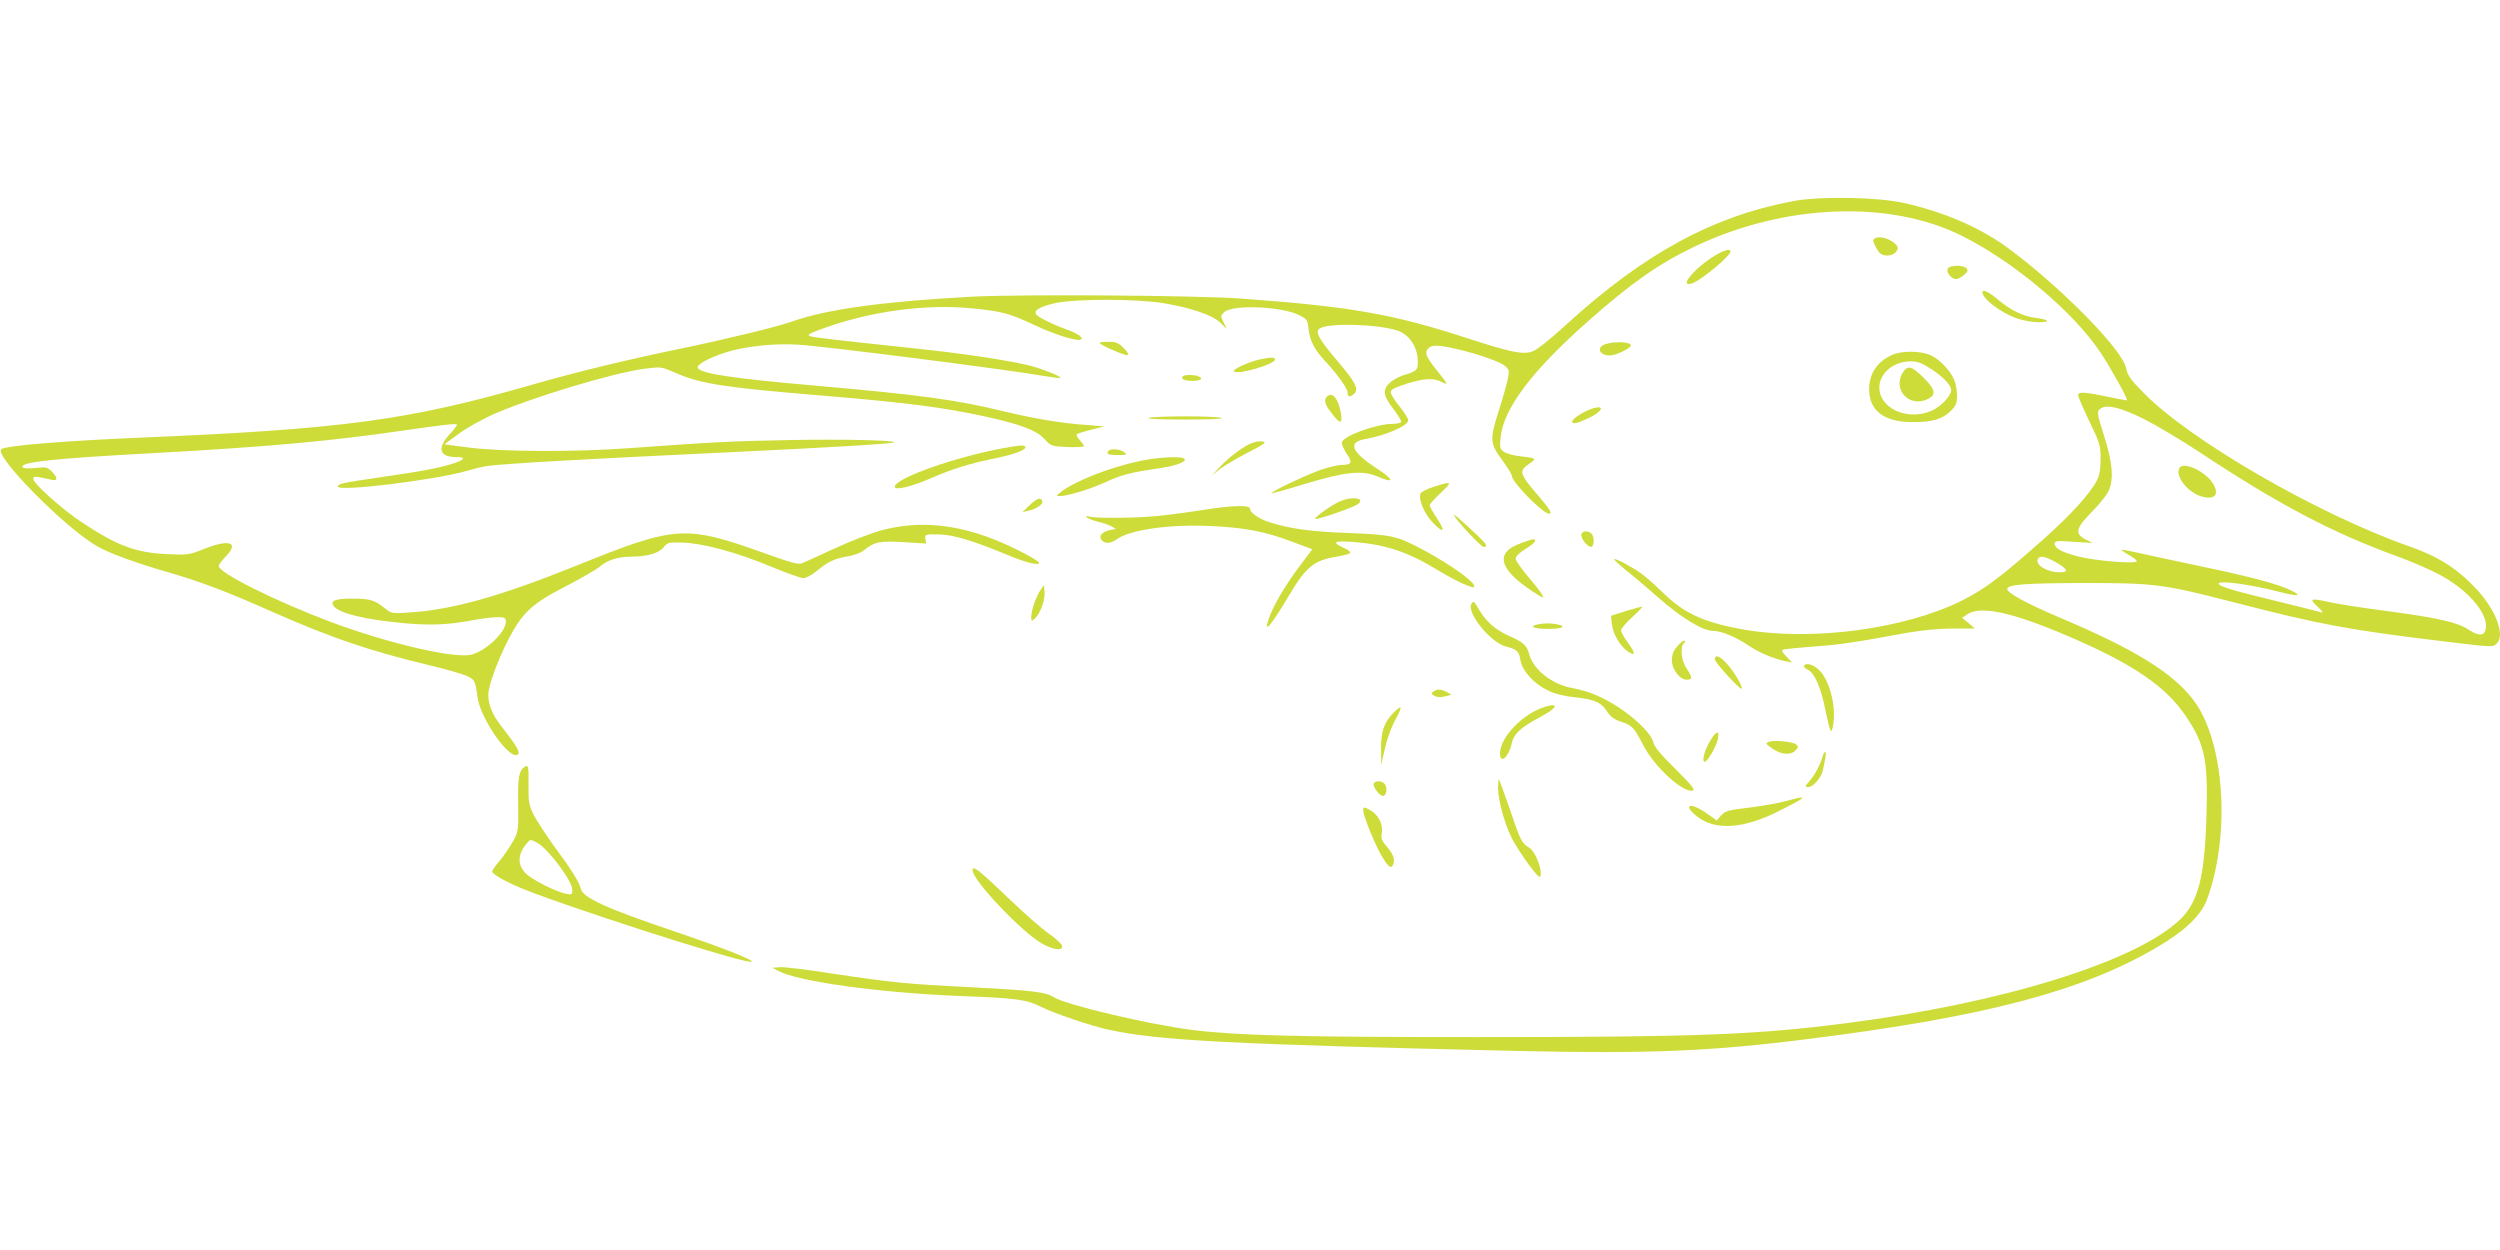 <?xml version="1.0" standalone="no"?>
<!DOCTYPE svg PUBLIC "-//W3C//DTD SVG 20010904//EN"
 "http://www.w3.org/TR/2001/REC-SVG-20010904/DTD/svg10.dtd">
<svg version="1.0" xmlns="http://www.w3.org/2000/svg"
 width="1280pt" height="640pt" viewBox="0 0 1280 640"
 preserveAspectRatio="xMidYMid meet">
<g transform="translate(0,640) scale(0.1,-0.1)"
fill="#cddc39" stroke="none">
<path d="M9185 5371 c-414 -77 -766 -268 -1167 -634 -86 -79 -150 -129 -173
-137 -49 -16 -110 -4 -328 67 -386 126 -600 163 -1157 204 -232 17 -1130 23
-1384 10 -447 -24 -742 -64 -917 -126 -74 -27 -342 -92 -574 -140 -277 -57
-531 -119 -758 -184 -631 -182 -969 -228 -1992 -271 -408 -17 -710 -42 -729
-60 -36 -35 324 -399 488 -495 61 -36 203 -88 364 -134 169 -49 304 -100 542
-206 297 -131 491 -197 794 -270 81 -19 168 -44 192 -54 45 -20 47 -24 59
-111 15 -112 169 -330 207 -292 12 12 -4 39 -86 145 -45 58 -66 108 -66 160 0
44 46 172 102 281 73 141 120 184 298 276 79 41 157 86 174 101 37 32 92 49
161 49 80 1 137 17 162 47 21 26 27 27 97 25 105 -3 281 -51 451 -122 79 -33
155 -60 168 -60 14 0 44 16 68 36 58 48 91 64 157 75 31 5 68 18 82 29 56 46
85 52 207 44 l115 -7 -4 24 c-3 23 -1 24 67 23 74 -1 174 -31 355 -106 90 -38
160 -55 160 -40 0 12 -133 82 -230 120 -202 80 -391 96 -572 48 -53 -14 -161
-55 -240 -92 -79 -36 -155 -71 -169 -77 -22 -9 -53 0 -210 56 -390 139 -443
135 -940 -66 -391 -158 -640 -229 -864 -243 -90 -6 -90 -6 -129 25 -50 40 -73
46 -168 46 -84 0 -111 -12 -88 -40 30 -36 162 -68 362 -86 132 -12 227 -8 352
16 43 8 98 15 122 15 39 0 44 -3 44 -23 0 -52 -97 -146 -173 -168 -83 -24
-424 55 -722 166 -285 107 -575 252 -575 287 0 7 16 29 36 49 71 73 18 90
-112 38 -75 -30 -83 -31 -189 -26 -160 7 -253 42 -438 164 -102 68 -247 198
-247 222 0 14 13 13 92 -5 35 -8 36 8 3 42 -23 23 -30 24 -84 18 -37 -4 -61
-2 -65 4 -16 26 152 44 669 72 583 32 904 61 1275 115 229 33 280 38 280 30 0
-4 -18 -27 -40 -51 -63 -69 -50 -114 34 -114 87 0 10 -35 -139 -64 -44 -9
-160 -27 -257 -41 -186 -27 -208 -32 -208 -46 0 -28 496 33 660 80 36 11 83
22 105 25 88 12 445 33 1250 71 488 23 825 43 833 50 12 11 -265 17 -533 12
-310 -6 -384 -10 -830 -42 -280 -20 -641 -18 -810 3 l-130 17 75 55 c41 30
119 73 172 97 199 88 614 213 777 235 86 11 86 11 157 -20 130 -57 250 -76
749 -117 444 -37 630 -61 855 -111 173 -39 249 -69 288 -112 33 -36 35 -37
118 -41 46 -1 84 0 84 5 0 4 -10 18 -22 31 -12 13 -18 26 -15 30 4 3 38 14 75
23 l67 17 -90 7 c-133 9 -272 33 -430 71 -237 58 -429 84 -955 130 -435 38
-598 63 -607 92 -6 16 51 48 137 77 96 32 258 50 380 41 141 -9 1068 -127
1255 -160 44 -7 82 -12 84 -10 6 7 -88 45 -149 61 -103 27 -345 64 -585 89
-422 45 -529 57 -549 64 -15 6 0 15 67 39 245 89 529 127 767 103 156 -16 187
-25 320 -87 112 -52 222 -85 236 -71 11 10 -22 32 -80 52 -65 23 -143 62 -151
75 -13 21 17 39 93 57 103 24 422 24 564 0 143 -25 244 -60 286 -99 l34 -33
-17 34 c-16 32 -16 34 2 52 41 41 295 31 386 -15 39 -20 42 -24 47 -71 7 -61
29 -104 85 -164 66 -71 115 -141 115 -162 0 -23 13 -24 34 -4 24 24 5 60 -89
170 -96 113 -115 149 -85 165 52 28 299 20 396 -13 55 -18 96 -75 102 -140 5
-60 -1 -67 -65 -86 -23 -6 -56 -23 -73 -37 -43 -37 -40 -69 15 -139 24 -32 42
-62 39 -66 -3 -5 -22 -9 -42 -9 -88 0 -262 -65 -262 -97 0 -10 11 -35 25 -56
31 -44 26 -57 -21 -57 -20 0 -69 -11 -110 -25 -73 -25 -259 -113 -253 -120 2
-2 78 19 169 47 205 62 294 72 371 39 90 -39 90 -19 -1 40 -132 86 -152 135
-60 151 104 18 220 68 220 96 0 9 -20 42 -45 72 -25 30 -45 63 -45 72 0 13 21
24 81 43 93 29 138 31 181 9 36 -18 33 -13 -28 63 -23 28 -45 61 -49 73 -9 28
11 50 46 50 79 0 316 -70 355 -104 22 -20 23 -25 13 -71 -6 -27 -26 -98 -45
-157 -47 -148 -46 -168 16 -252 28 -38 50 -74 50 -81 0 -33 160 -195 191 -195
18 0 7 19 -54 91 -98 114 -102 127 -48 164 16 10 28 22 26 26 -3 3 -32 9 -65
12 -33 3 -72 13 -87 22 -24 16 -25 21 -20 74 13 147 162 345 451 599 218 193
358 291 539 378 461 221 1004 243 1377 54 266 -134 569 -390 706 -597 54 -82
143 -243 134 -243 -4 0 -52 9 -105 20 -114 24 -145 25 -145 6 0 -7 26 -67 57
-132 54 -112 58 -123 58 -194 0 -54 -6 -85 -19 -110 -36 -69 -132 -174 -268
-296 -224 -199 -304 -259 -423 -319 -293 -146 -767 -209 -1113 -149 -205 35
-311 84 -417 189 -42 41 -94 87 -118 103 -51 35 -127 75 -133 69 -2 -2 22 -24
53 -50 32 -25 110 -91 173 -146 119 -105 228 -171 281 -171 41 0 116 -31 177
-72 53 -37 129 -70 192 -83 l35 -7 -29 31 c-22 23 -26 32 -15 35 8 3 78 10
156 16 133 9 204 20 483 71 71 12 159 21 228 21 l113 0 -32 28 -33 27 29 19
c68 44 231 8 509 -111 335 -143 506 -259 609 -414 96 -142 113 -224 104 -511
-9 -310 -42 -438 -135 -528 -226 -216 -912 -429 -1712 -531 -466 -60 -771 -71
-1894 -71 -901 0 -1219 8 -1446 36 -222 27 -658 130 -718 170 -39 25 -108 33
-412 49 -340 17 -412 24 -723 71 -125 20 -244 34 -265 32 l-37 -3 30 -16 c101
-55 527 -113 940 -129 277 -10 332 -18 403 -54 68 -34 261 -100 352 -119 257
-55 625 -74 2095 -108 662 -15 986 -2 1488 62 902 113 1402 245 1784 471 140
82 223 162 253 243 122 332 90 810 -69 1020 -105 139 -300 260 -676 419 -177
75 -282 132 -278 151 5 23 94 29 388 30 365 0 408 -5 765 -97 459 -118 588
-142 1092 -203 245 -30 242 -29 262 -9 43 42 -5 171 -103 276 -98 106 -195
168 -346 221 -465 163 -1118 540 -1357 783 -71 72 -84 90 -93 131 -20 97 -351
430 -615 621 -139 100 -324 179 -523 223 -135 30 -425 35 -562 10z m1795
-1118 c63 -32 189 -107 280 -167 403 -267 684 -415 1010 -533 69 -25 165 -66
214 -92 145 -75 252 -196 244 -274 -4 -43 -34 -47 -87 -12 -58 39 -156 61
-416 96 -126 16 -258 37 -293 45 -103 23 -112 20 -66 -22 22 -20 31 -33 20
-30 -10 4 -111 29 -225 57 -239 58 -301 77 -301 91 0 18 163 -4 313 -43 94
-24 117 -21 56 9 -68 32 -200 68 -463 123 -133 28 -277 59 -321 69 -44 10 -81
17 -83 15 -2 -2 15 -13 37 -26 23 -12 41 -27 41 -32 0 -16 -208 1 -296 23 -87
22 -124 42 -124 67 0 14 11 15 98 9 l97 -6 -35 17 c-59 30 -53 58 30 142 39
39 78 88 87 109 26 60 19 143 -21 270 -41 130 -42 137 -18 152 33 20 105 2
222 -57z m-452 -733 c60 -35 66 -50 18 -50 -67 0 -130 40 -111 70 11 17 38 11
93 -20z"/>
<path d="M11161 4007 c-30 -37 36 -126 108 -148 70 -21 97 8 61 66 -36 59
-144 111 -169 82z"/>
<path d="M9600 5180 c-13 -8 -12 -14 5 -47 16 -30 27 -39 51 -41 40 -4 74 29
54 53 -26 31 -86 50 -110 35z"/>
<path d="M8761 5079 c-104 -70 -166 -156 -93 -128 47 18 192 139 192 161 0 19
-41 5 -99 -33z"/>
<path d="M9983 5033 c-18 -7 -16 -28 3 -47 21 -21 36 -20 68 5 21 17 24 24 15
35 -11 14 -61 18 -86 7z"/>
<path d="M10150 4904 c0 -33 89 -102 173 -133 35 -12 81 -21 115 -21 65 1 54
14 -20 23 -63 9 -124 39 -187 92 -46 40 -81 56 -81 39z"/>
<path d="M5630 4644 c0 -9 129 -66 142 -62 8 3 2 16 -19 36 -26 27 -39 32 -77
32 -25 0 -46 -2 -46 -6z"/>
<path d="M8223 4639 c-52 -15 -37 -59 20 -59 29 0 107 37 107 51 0 18 -74 23
-127 8z"/>
<path d="M9690 4584 c-78 -34 -120 -96 -120 -177 0 -108 75 -167 216 -168 102
-2 159 14 201 56 28 28 33 40 33 79 0 26 -6 61 -14 80 -20 48 -75 107 -121
127 -49 23 -146 24 -195 3z m197 -73 c62 -40 103 -83 103 -109 0 -28 -53 -84
-98 -104 -91 -41 -202 -17 -249 52 -60 88 16 198 138 200 37 0 58 -8 106 -39z"/>
<path d="M9744 4495 c-56 -85 26 -181 120 -141 52 22 48 50 -17 114 -59 58
-79 63 -103 27z"/>
<path d="M6447 4559 c-60 -14 -139 -51 -129 -61 18 -18 201 34 210 60 4 14
-24 14 -81 1z"/>
<path d="M6057 4474 c-14 -14 6 -24 49 -24 44 0 58 12 28 24 -21 8 -69 8 -77
0z"/>
<path d="M6791 4366 c-14 -17 -6 -41 32 -88 38 -50 51 -49 43 3 -13 80 -47
119 -75 85z"/>
<path d="M8158 4310 c-44 -13 -108 -53 -108 -68 0 -16 23 -11 87 19 67 32 82
66 21 49z"/>
<path d="M5880 4260 c-14 -5 65 -8 185 -8 126 0 202 3 190 8 -25 11 -341 11
-375 0z"/>
<path d="M6354 4101 c-32 -21 -79 -60 -104 -87 l-45 -48 43 34 c24 18 83 53
130 77 107 55 116 63 71 63 -25 0 -54 -12 -95 -39z"/>
<path d="M5135 4105 c-240 -44 -539 -149 -553 -194 -8 -25 77 -6 188 42 108
47 198 75 332 102 87 18 148 40 148 55 0 13 -27 11 -115 -5z"/>
<path d="M5677 4093 c-17 -16 -3 -23 46 -23 48 1 50 2 33 15 -20 15 -67 20
-79 8z"/>
<path d="M5837 4040 c-161 -35 -334 -103 -407 -160 -22 -17 -23 -20 -6 -20 41
0 154 34 233 70 84 39 126 50 268 71 90 12 150 33 140 49 -10 16 -131 10 -228
-10z"/>
<path d="M7342 3908 c-35 -11 -66 -27 -69 -34 -12 -32 21 -108 66 -153 55 -56
63 -42 16 29 -19 28 -35 57 -35 63 0 6 26 35 57 64 62 58 59 61 -35 31z"/>
<path d="M5273 3815 l-38 -37 30 7 c39 8 77 33 72 48 -7 23 -27 17 -64 -18z"/>
<path d="M6860 3833 c-41 -18 -133 -83 -126 -90 6 -6 185 55 214 73 50 32 -21
46 -88 17z"/>
<path d="M6160 3789 c-63 -10 -160 -23 -215 -29 -108 -13 -332 -15 -367 -5
-13 5 -18 3 -14 -3 3 -5 27 -15 53 -22 27 -6 59 -17 72 -24 l25 -14 -32 -6
c-41 -10 -59 -31 -42 -51 17 -20 46 -19 78 4 69 49 266 77 477 68 175 -8 278
-27 416 -79 l108 -40 -69 -92 c-74 -100 -130 -196 -154 -264 -30 -86 12 -36
109 128 82 137 124 171 234 189 36 6 68 14 73 19 5 5 -9 17 -32 27 -65 29 -50
38 51 30 159 -12 278 -51 425 -141 90 -55 183 -98 191 -90 17 17 -110 110
-257 189 -139 74 -161 79 -385 88 -195 7 -302 22 -408 56 -54 18 -97 48 -97
69 0 19 -92 17 -240 -7z"/>
<path d="M7445 3760 c19 -33 138 -160 151 -160 24 0 16 14 -33 60 -87 82 -126
115 -118 100z"/>
<path d="M8097 3666 c-7 -18 29 -66 49 -66 17 0 19 51 2 68 -16 16 -45 15 -51
-2z"/>
<path d="M7790 3620 c-148 -51 -115 -146 98 -274 29 -18 7 18 -58 94 -38 45
-70 90 -70 100 0 11 19 30 50 49 28 17 50 35 50 41 0 13 -6 13 -70 -10z"/>
<path d="M5328 3380 c-23 -33 -48 -106 -48 -138 0 -24 1 -25 20 -7 27 24 52
95 48 136 l-3 34 -17 -25z"/>
<path d="M7534 3309 c-27 -45 96 -198 176 -219 59 -16 67 -23 75 -72 9 -53 69
-119 140 -153 35 -17 80 -29 138 -35 100 -10 137 -27 166 -74 16 -25 35 -39
70 -51 58 -19 67 -29 116 -123 58 -111 201 -241 252 -230 14 4 -8 30 -88 110
-75 73 -109 115 -114 137 -9 42 -85 118 -177 179 -85 55 -155 84 -242 100
-101 19 -195 94 -216 171 -12 47 -29 62 -105 96 -68 30 -115 71 -152 133 -27
46 -29 47 -39 31z"/>
<path d="M8326 3272 l-78 -25 5 -44 c5 -49 44 -114 82 -139 40 -26 40 -11 1
44 -20 27 -36 56 -36 65 0 8 25 38 56 66 31 29 55 53 53 55 -2 1 -39 -9 -83
-22z"/>
<path d="M7873 3203 c-50 -10 -19 -23 52 -23 77 0 100 13 44 24 -33 6 -59 6
-96 -1z"/>
<path d="M8586 3089 c-18 -21 -26 -42 -26 -69 0 -47 40 -100 76 -100 30 0 30
12 -1 58 -27 40 -34 109 -13 130 8 8 9 12 1 12 -6 0 -23 -14 -37 -31z"/>
<path d="M8780 3024 c0 -16 130 -158 137 -150 8 8 -38 87 -74 126 -37 42 -63
51 -63 24z"/>
<path d="M9236 2991 c-3 -4 6 -13 20 -20 33 -14 67 -91 89 -201 25 -121 31
-134 40 -87 19 99 -19 243 -77 292 -30 25 -62 32 -72 16z"/>
<path d="M7340 2860 c-13 -9 -13 -11 0 -20 17 -11 36 -12 69 -3 l23 6 -23 13
c-29 16 -49 17 -69 4z"/>
<path d="M7910 2781 c-113 -35 -229 -154 -230 -238 0 -57 43 -22 59 47 11 53
47 86 149 140 85 45 98 74 22 51z"/>
<path d="M7132 2748 c-47 -49 -62 -96 -61 -185 l1 -78 19 84 c10 46 34 112 54
147 38 71 35 80 -13 32z"/>
<path d="M8756 2607 c-30 -50 -44 -107 -28 -107 15 0 60 79 68 118 9 46 -10
40 -40 -11z"/>
<path d="M9056 2602 c-18 -8 -16 -11 19 -35 46 -32 95 -35 119 -8 14 15 14 20
3 29 -17 15 -116 24 -141 14z"/>
<path d="M9334 2533 c-16 -52 -42 -101 -68 -130 -26 -30 -26 -33 -8 -33 26 0
69 50 76 90 3 16 9 44 12 60 6 32 -3 42 -12 13z"/>
<path d="M2684 2472 c-27 -18 -33 -54 -31 -188 2 -134 1 -141 -25 -189 -15
-27 -45 -72 -67 -99 -23 -26 -41 -52 -41 -57 0 -16 74 -57 175 -97 225 -89
957 -326 1113 -360 128 -29 -49 46 -363 152 -335 113 -461 170 -471 215 -9 36
-48 99 -138 220 -42 58 -88 129 -104 160 -24 50 -27 66 -26 154 1 96 -1 104
-22 89z m65 -386 c56 -29 181 -196 181 -241 0 -26 -2 -27 -32 -21 -55 11 -178
74 -209 107 -41 44 -38 98 9 152 18 21 16 20 51 3z"/>
<path d="M7670 2367 c0 -62 33 -184 70 -258 18 -35 58 -97 89 -138 46 -61 57
-70 59 -52 6 38 -28 120 -56 139 -42 26 -47 37 -102 200 -29 83 -54 152 -56
152 -2 0 -4 -20 -4 -43z"/>
<path d="M7034 2389 c-8 -14 28 -64 47 -64 18 0 24 42 9 61 -15 17 -46 19 -56
3z"/>
<path d="M9145 2299 c-38 -11 -124 -26 -190 -34 -107 -13 -122 -17 -143 -40
l-22 -26 -48 34 c-83 60 -132 51 -56 -11 93 -77 243 -67 431 30 142 72 145 78
28 47z"/>
<path d="M6980 2250 c0 -29 66 -190 101 -244 31 -50 44 -56 54 -27 7 25 -3 49
-37 90 -25 28 -28 39 -23 70 7 44 -20 93 -65 116 -29 15 -30 15 -30 -5z"/>
<path d="M4980 1943 c0 -50 249 -313 353 -373 59 -34 110 -40 105 -13 -2 10
-32 38 -68 63 -36 25 -123 101 -195 170 -71 69 -145 136 -162 149 -30 20 -33
21 -33 4z"/>
</g>
</svg>
